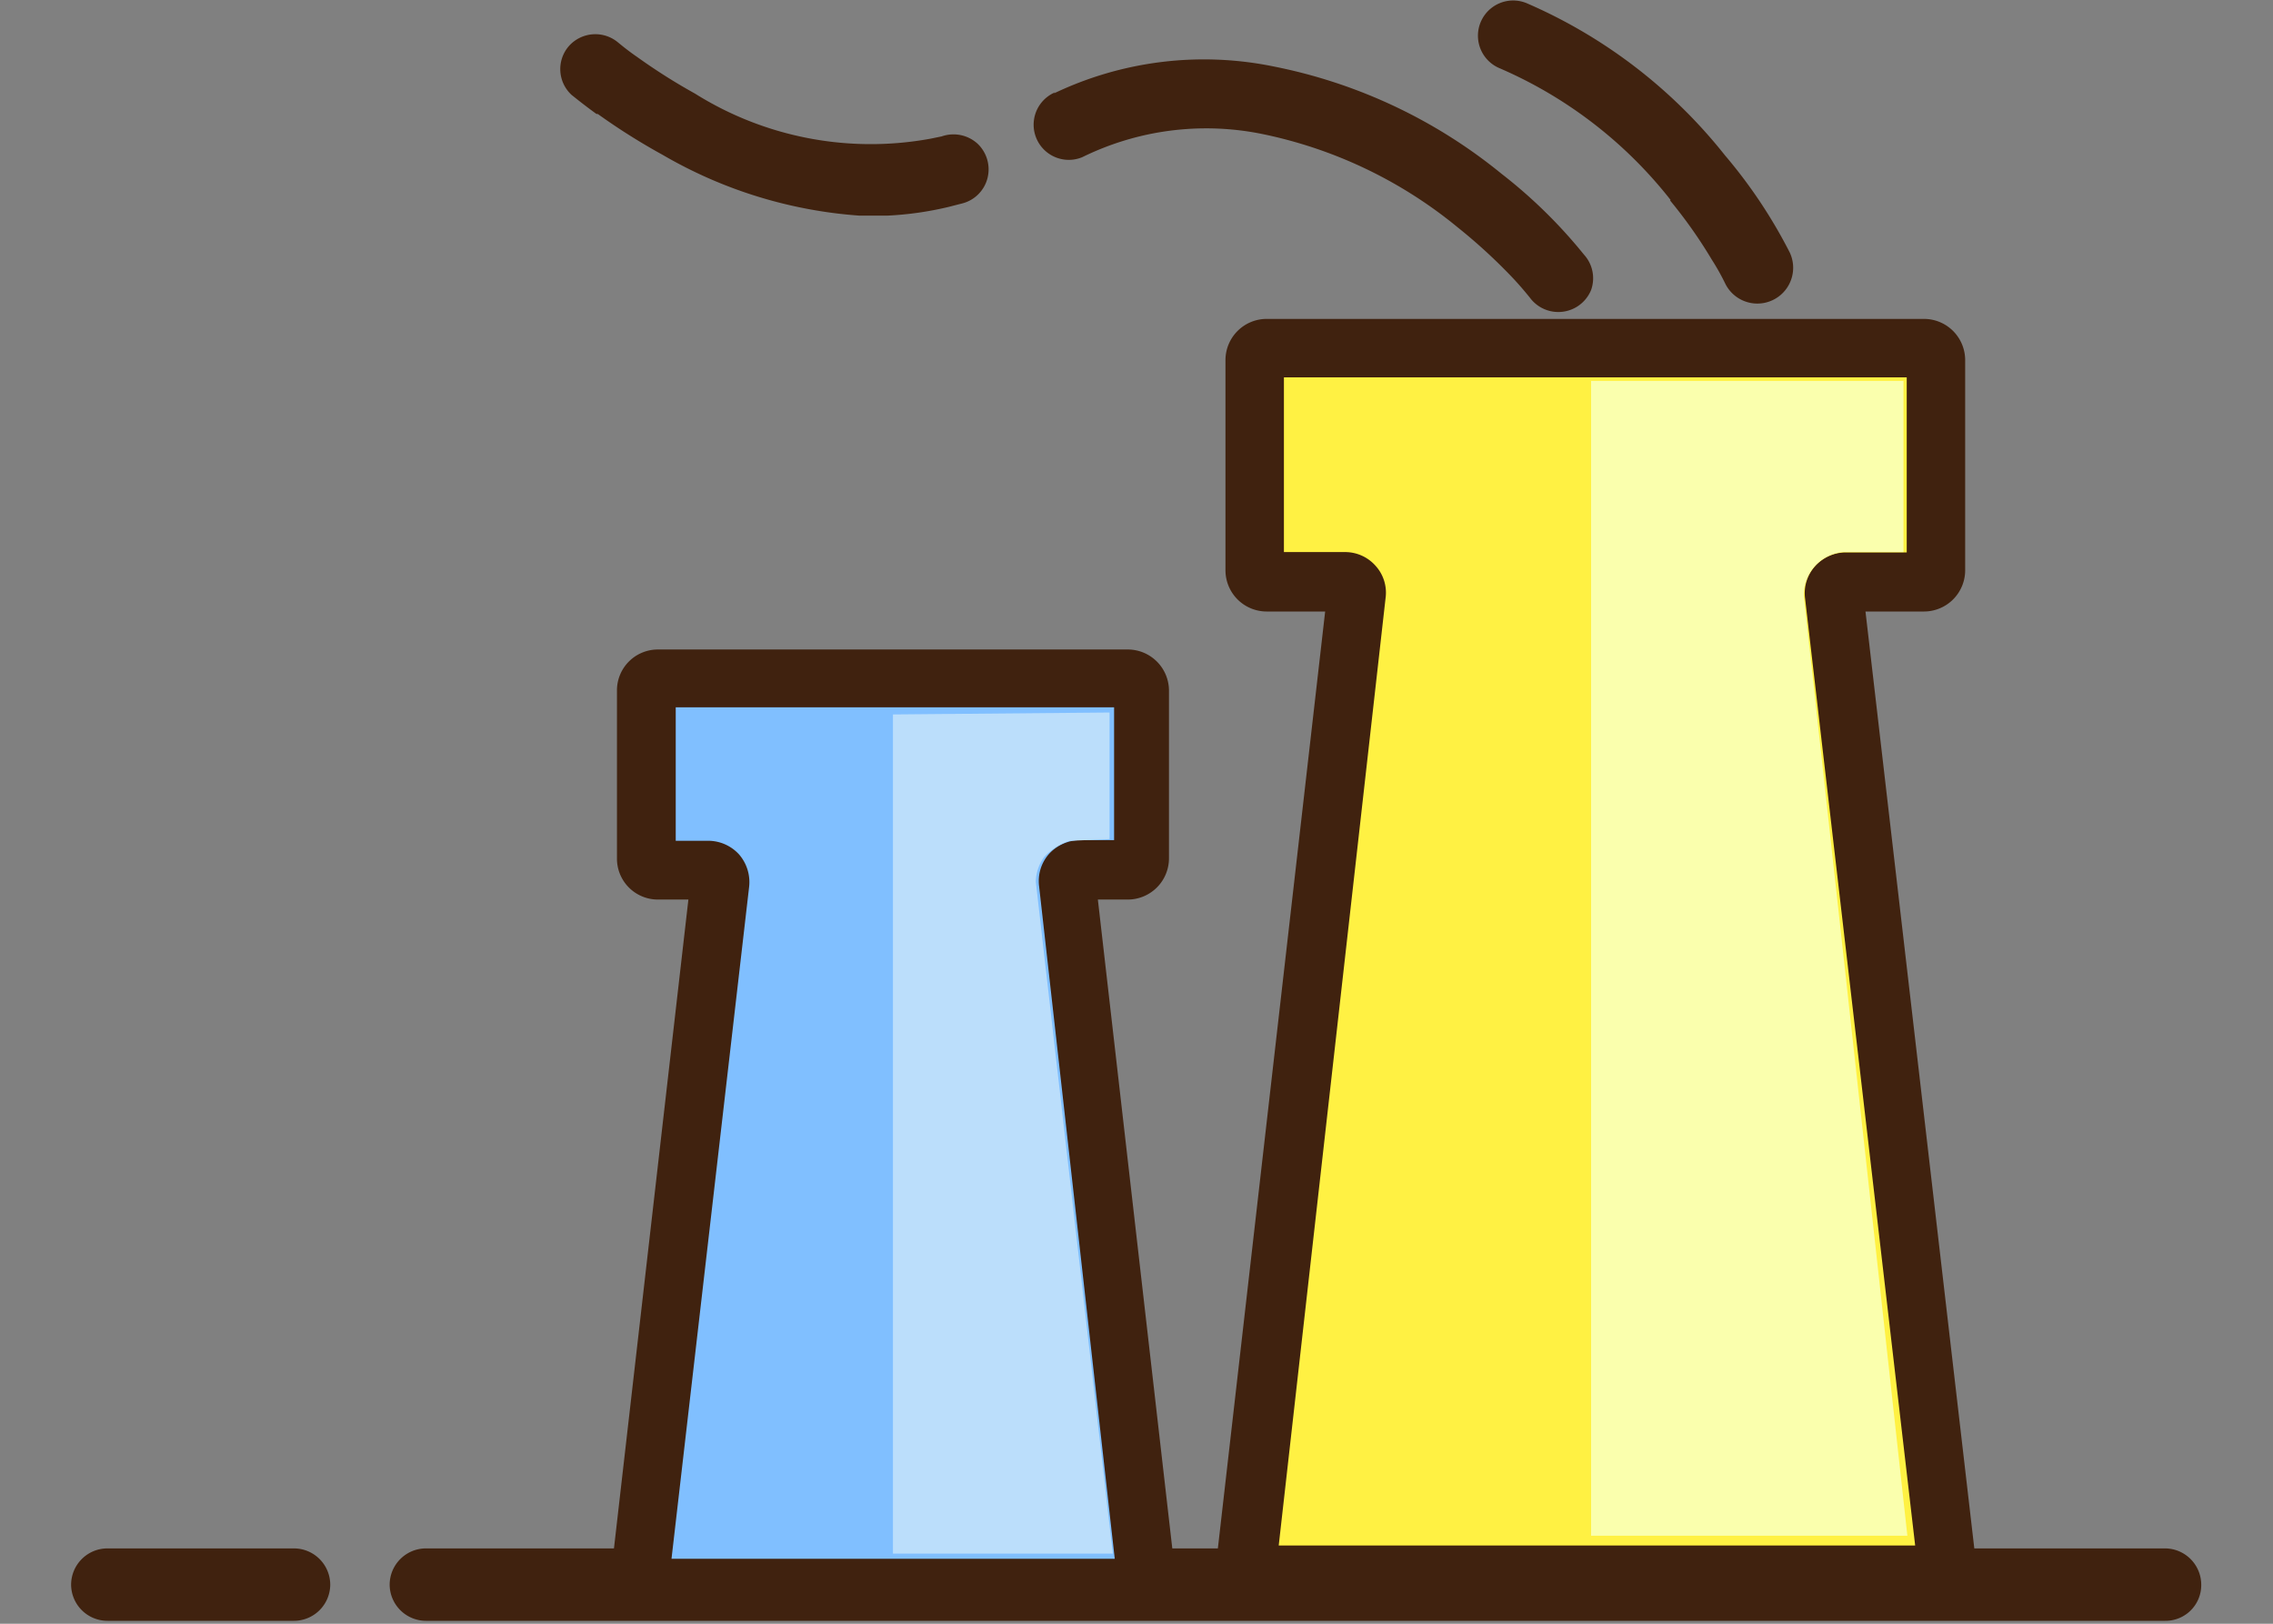 <svg xmlns="http://www.w3.org/2000/svg" xmlns:xlink="http://www.w3.org/1999/xlink" viewBox="0 0 70 50"><rect x="0" y="0" width="70" height="50" fill="#808080" stroke="none"/><defs><style>.cls-1{fill:none;}.cls-2{fill:#f7931e;opacity:0;}.cls-3{fill:#fff;}.cls-4{clip-path:url(#clip-path);}.cls-5{fill:#40220f;}.cls-6{fill:#fff143;}.cls-7{fill:#80bfff;}.cls-8{fill:#bbdefb;}.cls-9{fill:#faffad;}</style><clipPath id="clip-path"><rect class="cls-1" x="2.21" width="65.59" height="50"/></clipPath></defs><title>资源 295</title><g id="图层_2" data-name="图层 2"><g id="图层_1-2" data-name="图层 1"><rect class="cls-2" width="70" height="50"/><path class="cls-3" d="M66.68,49H13.11a.21.21,0,0,1-.22-.21v0a.22.22,0,0,1,.22-.22H66.68a.21.21,0,0,1,.21.22v0a.21.21,0,0,1-.21.21Z"/><g class="cls-4"><path class="cls-5" d="M66.68,49.91H13.11A1.12,1.12,0,0,1,12,48.8v0a1.12,1.12,0,0,1,1.12-1.12H66.68a1.12,1.12,0,0,1,1.11,1.12v0a1.1,1.1,0,0,1-1.11,1.11ZM9.05,49H3.31a.21.21,0,0,1-.21-.21v0a.21.21,0,0,1,.21-.22H9.05a.22.22,0,0,1,.22.22v0a.21.21,0,0,1-.22.21Z"/><path class="cls-5" d="M9.05,49.91H3.31A1.12,1.12,0,0,1,2.19,48.8v0a1.12,1.12,0,0,1,1.12-1.12H9.05a1.12,1.12,0,0,1,1.12,1.12v0a1.12,1.12,0,0,1-1.12,1.11Z"/></g><path class="cls-6" d="M59.94,48.49,56.49,18.33a.37.37,0,0,1,.36-.4h2.42a.36.36,0,0,0,.36-.36V11.08a.36.36,0,0,0-.36-.36H39a.36.36,0,0,0-.36.36v6.49a.36.36,0,0,0,.36.36h2.41a.37.37,0,0,1,.36.4L38.32,48.49Z"/><path class="cls-5" d="M61,49.39H37.31l3.5-30.56H39a1.27,1.27,0,0,1-1.26-1.26V11.08A1.27,1.27,0,0,1,39,9.82H59.26a1.27,1.27,0,0,1,1.26,1.26v6.49a1.27,1.27,0,0,1-1.26,1.26H57.45Zm-21.62-1.8h19.6L55.59,18.43a1.25,1.25,0,0,1,.31-1,1.29,1.29,0,0,1,.94-.42h1.88V11.62H39.54V17h1.88a1.25,1.25,0,0,1,.94.42,1.23,1.23,0,0,1,.31,1Z"/><g class="cls-4"><path class="cls-7" d="M35.34,48.94,32.85,27.19a.36.36,0,0,1,.36-.4h1.53a.36.36,0,0,0,.36-.36V21.24a.36.36,0,0,0-.36-.36H20.27a.36.36,0,0,0-.36.36v5.19a.36.36,0,0,0,.36.36H21.8a.36.36,0,0,1,.36.4L19.67,48.94Z"/><path class="cls-5" d="M36.35,49.84H18.66L21.2,27.7h-.93A1.26,1.26,0,0,1,19,26.43V21.24A1.26,1.26,0,0,1,20.27,20H34.75A1.27,1.27,0,0,1,36,21.24v5.19a1.27,1.27,0,0,1-1.26,1.27h-.93ZM20.68,48H34.33L32,27.29a1.26,1.26,0,0,1,.31-1,1.31,1.31,0,0,1,1-.42h1V21.78H20.81v4.11h1a1.29,1.29,0,0,1,.95.42,1.3,1.3,0,0,1,.31,1ZM18.37,3.51c-.36-.26-.62-.47-.77-.59a1.08,1.08,0,0,1-.09-1.49A1.09,1.09,0,0,1,19,1.28c.1.08.31.26.63.48a18.17,18.17,0,0,0,1.77,1.12,10.19,10.19,0,0,0,7.26,1.39L29,4.2a1.1,1.1,0,0,1,1.1.22,1.09,1.09,0,0,1,.31,1.07,1.08,1.08,0,0,1-.8.78l-.39.1a10.12,10.12,0,0,1-1.9.27h-.85a14,14,0,0,1-6.06-1.87,19.76,19.76,0,0,1-2-1.26ZM51.45,6.16A13.48,13.48,0,0,0,46.18,2.1a1.08,1.08,0,0,1,.84-2,15.78,15.78,0,0,1,6.1,4.68,15.41,15.41,0,0,1,2,3,1.08,1.08,0,0,1-2,.93,7.14,7.14,0,0,0-.4-.71,14.72,14.72,0,0,0-1.29-1.83Zm-19-3.28a10.71,10.71,0,0,1,6.79-.83,16,16,0,0,1,7,3.3,15.35,15.35,0,0,1,2.54,2.49A1.08,1.08,0,0,1,49,8.93a1.09,1.09,0,0,1-1.89.23c-.17-.21-.35-.42-.54-.62A16.77,16.77,0,0,0,44.89,7a13.85,13.85,0,0,0-6-2.87,8.65,8.65,0,0,0-5.56.71,1.08,1.08,0,0,1-.83-2Z"/></g><path class="cls-8" d="M27.5,47.84l6.77,0L31.9,27.16a1.31,1.31,0,0,1,.25-.76,1.8,1.8,0,0,1,.8-.51l1.22-.05,0-3.9L27.5,22V47.84Z"/><path class="cls-9" d="M56.76,17h1.86V11.73H49V47.29h9.74L55.55,18.35A1.33,1.33,0,0,1,56.76,17Z"/></g></g></svg>